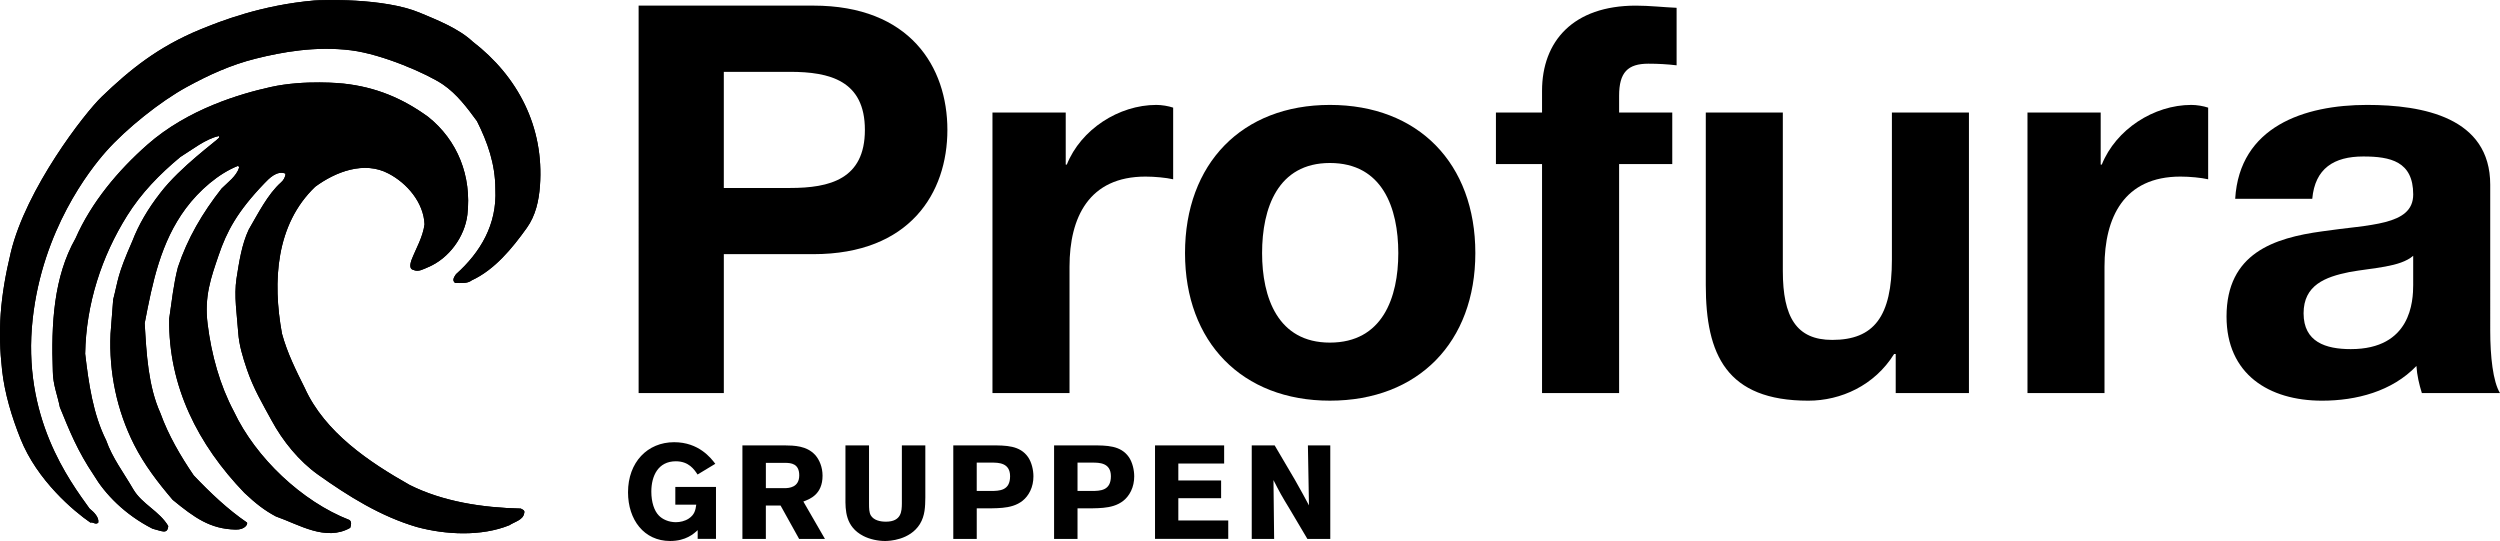 <?xml version="1.0" encoding="UTF-8"?> <svg xmlns="http://www.w3.org/2000/svg" xmlns:xlink="http://www.w3.org/1999/xlink" version="1.1" id="Lager_1" x="0px" y="0px" width="150.93px" height="32.661px" viewBox="0 0 150.93 32.661" xml:space="preserve"> <g> <path d="M25.339,0.767c1.024,0.429,2.35,0.95,3.194,1.742c2.746,2.112,4.326,5.173,4.065,8.712 c-0.066,0.898-0.264,1.796-0.792,2.534c-0.895,1.254-1.953,2.534-3.326,3.169c-0.264,0.211-0.687,0.159-1.003,0.159 c-0.211-0.159-0.053-0.37,0.053-0.53c1.479-1.319,2.481-3.009,2.376-5.121c0-1.53-0.475-2.851-1.109-4.117 c-0.58-0.793-1.219-1.649-2.059-2.218c-0.938-0.635-3.644-1.822-5.544-2.06c-2.129-0.267-4.171,0.105-5.755,0.502 c-1.494,0.372-2.838,0.986-4.172,1.716c-1.57,0.857-3.643,2.507-4.871,3.895c-0.991,1.118-3.826,4.734-4.422,10.097 c-0.659,5.94,2.218,9.769,3.432,11.457c0.265,0.211,0.582,0.529,0.529,0.846c-0.159,0.159-0.317-0.053-0.477,0 c-1.003-0.688-3.219-2.546-4.223-5.068c-0.516-1.294-0.951-2.711-1.109-4.131c-0.265-2.377-0.129-4.386,0.527-7.116 c0.925-3.841,4.439-8.386,5.492-9.397c1.702-1.638,3.419-3.023,5.966-4.066c1.162-0.476,3.656-1.465,6.864-1.742 C19.356-0.006,23.161-0.145,25.339,0.767L25.339,0.767z M20.719,5.044c1.98,0.211,3.591,0.897,5.122,2.005 c1.795,1.427,2.64,3.591,2.376,5.914c-0.159,1.32-1.108,2.641-2.376,3.168c-0.265,0.105-0.581,0.316-0.897,0.158 c-0.265-0.053-0.158-0.423-0.105-0.58c0.264-0.687,0.686-1.373,0.792-2.165c-0.054-1.319-1.057-2.482-2.165-3.062 c-1.479-0.792-3.221-0.105-4.436,0.792c-2.376,2.271-2.587,5.701-2.006,8.87c0.316,1.163,0.845,2.22,1.372,3.274 c1.215,2.693,3.907,4.488,6.337,5.86c2.006,1.005,4.382,1.372,6.705,1.425c0.105,0.053,0.264,0.107,0.211,0.264 c-0.053,0.425-0.581,0.529-0.897,0.741c-1.69,0.687-3.854,0.58-5.597,0.105c-2.165-0.636-4.118-1.85-5.967-3.168 c-1.134-0.811-2.112-2.007-2.798-3.275c-0.533-0.981-1.083-1.899-1.479-3.061c-0.258-0.757-0.476-1.479-0.528-2.219 c-0.079-1.114-0.264-2.217-0.105-3.272c0.158-1.004,0.316-2.061,0.739-2.958c0.555-0.949,1.148-2.138,1.953-2.851 c0.143-0.126,0.265-0.317,0.265-0.528c-0.528-0.211-1.009,0.313-1.268,0.58c-1.65,1.717-2.283,2.918-2.771,4.357 c-0.457,1.345-0.872,2.468-0.66,4.157c0.229,1.838,0.739,3.683,1.584,5.267c1.32,2.8,4.118,5.44,6.97,6.549 c0.158,0.104,0.105,0.316,0.053,0.475c-1.479,0.845-3.115-0.211-4.488-0.688c-0.687-0.367-1.214-0.777-1.901-1.425 c-2.798-2.903-4.594-6.441-4.54-10.507c0.158-1.055,0.264-2.111,0.528-3.115c0.58-1.742,1.478-3.273,2.64-4.752 c0.369-0.369,0.897-0.739,1.056-1.267l-0.053-0.105c-1.188,0.462-2.365,1.493-3.168,2.573c-1.518,2.047-2.006,4.449-2.481,6.931 c0.105,1.847,0.211,3.801,0.95,5.438c0.475,1.321,1.215,2.588,2.007,3.75c1.003,1.055,2.059,2.058,3.221,2.851 c0.052,0.106-0.133,0.436-0.687,0.422c-1.539-0.035-2.481-0.713-3.802-1.796C9.525,29.12,8.708,28.051,8.1,26.85 c-1.043-2.059-1.531-4.382-1.426-6.706l0.159-2.06c0.316-1.213,0.224-1.411,1.161-3.537c0.374-0.973,0.937-1.94,1.689-2.904 c1.201-1.57,3.433-3.167,3.538-3.325V8.212c-0.792,0.157-1.65,0.844-2.337,1.267c-1.267,1.056-2.354,2.174-3.208,3.538 c-1.544,2.468-2.481,5.332-2.534,8.341c0.211,1.796,0.476,3.645,1.268,5.229c0.369,1.056,1.056,1.952,1.637,2.955 c0.528,0.897,1.584,1.319,2.111,2.218c-0.052,0.528-0.396,0.29-0.949,0.159c-1.689-0.858-2.878-2.112-3.538-3.221 c-0.989-1.467-1.479-2.695-2.059-4.12c-0.119-0.646-0.423-1.371-0.423-2.163c-0.106-2.853,0.053-5.702,1.373-8.026 c0.95-2.164,2.565-4.094,4.329-5.649c2.455-2.165,5.632-3.08,7.445-3.484C18.409,4.793,20.719,5.044,20.719,5.044L20.719,5.044z"></path> <path d="M25.339,0.767c1.024,0.429,2.35,0.95,3.194,1.742c2.746,2.112,4.326,5.173,4.065,8.712 c-0.066,0.898-0.264,1.796-0.792,2.534c-0.895,1.254-1.953,2.534-3.326,3.169c-0.264,0.211-0.687,0.159-1.003,0.159 c-0.211-0.159-0.053-0.37,0.053-0.53c1.479-1.319,2.481-3.009,2.376-5.121c0-1.53-0.475-2.851-1.109-4.117 c-0.58-0.793-1.219-1.649-2.059-2.218c-0.938-0.635-3.644-1.822-5.544-2.06c-2.129-0.267-4.171,0.105-5.755,0.502 c-1.494,0.372-2.838,0.986-4.172,1.716c-1.57,0.857-3.643,2.507-4.871,3.895c-0.991,1.118-3.826,4.734-4.422,10.097 c-0.659,5.94,2.218,9.769,3.432,11.457c0.265,0.211,0.582,0.529,0.529,0.846c-0.159,0.159-0.317-0.053-0.477,0 c-1.003-0.688-3.219-2.546-4.223-5.068c-0.516-1.294-0.951-2.711-1.109-4.131c-0.265-2.377-0.129-4.386,0.527-7.116 c0.925-3.841,4.439-8.386,5.492-9.397c1.702-1.638,3.419-3.023,5.966-4.066c1.162-0.476,3.656-1.465,6.864-1.742 C19.356-0.006,23.161-0.145,25.339,0.767L25.339,0.767z"></path> <path d="M20.719,5.044c1.98,0.211,3.591,0.897,5.122,2.005c1.795,1.427,2.64,3.591,2.376,5.914 c-0.159,1.32-1.108,2.641-2.376,3.168c-0.265,0.105-0.581,0.316-0.897,0.158c-0.265-0.053-0.158-0.423-0.105-0.58 c0.264-0.687,0.686-1.373,0.792-2.165c-0.054-1.319-1.057-2.482-2.165-3.062c-1.479-0.792-3.221-0.105-4.436,0.792 c-2.376,2.271-2.587,5.701-2.006,8.87c0.316,1.163,0.845,2.22,1.372,3.274c1.215,2.693,3.907,4.488,6.337,5.86 c2.006,1.005,4.382,1.372,6.705,1.425c0.105,0.053,0.264,0.107,0.211,0.264c-0.053,0.425-0.581,0.529-0.897,0.741 c-1.69,0.687-3.854,0.58-5.597,0.105c-2.165-0.636-4.118-1.85-5.967-3.168c-1.134-0.811-2.112-2.007-2.798-3.275 c-0.533-0.981-1.083-1.899-1.479-3.061c-0.258-0.757-0.476-1.479-0.528-2.219c-0.079-1.114-0.264-2.217-0.105-3.272 c0.158-1.004,0.316-2.061,0.739-2.958c0.555-0.949,1.148-2.138,1.953-2.851c0.143-0.126,0.265-0.317,0.265-0.528 c-0.528-0.211-1.009,0.313-1.268,0.58c-1.65,1.717-2.283,2.918-2.771,4.357c-0.457,1.345-0.872,2.468-0.66,4.157 c0.229,1.838,0.739,3.683,1.584,5.267c1.32,2.8,4.118,5.44,6.97,6.549c0.158,0.104,0.105,0.316,0.053,0.475 c-1.479,0.845-3.115-0.211-4.488-0.688c-0.687-0.367-1.214-0.777-1.901-1.425c-2.798-2.903-4.594-6.441-4.54-10.507 c0.158-1.055,0.264-2.111,0.528-3.115c0.58-1.742,1.478-3.273,2.64-4.752c0.369-0.369,0.897-0.739,1.056-1.267l-0.053-0.105 c-1.188,0.462-2.365,1.493-3.168,2.573c-1.518,2.047-2.006,4.449-2.481,6.931c0.105,1.847,0.211,3.801,0.95,5.438 c0.475,1.321,1.215,2.588,2.007,3.75c1.003,1.055,2.059,2.058,3.221,2.851c0.052,0.106-0.133,0.436-0.687,0.422 c-1.539-0.035-2.481-0.713-3.802-1.796C9.525,29.12,8.708,28.051,8.1,26.85c-1.043-2.059-1.531-4.382-1.426-6.706l0.159-2.06 c0.316-1.213,0.224-1.411,1.161-3.537c0.374-0.973,0.937-1.94,1.689-2.904c1.201-1.57,3.433-3.167,3.538-3.325V8.212 c-0.792,0.157-1.65,0.844-2.337,1.267c-1.267,1.056-2.354,2.174-3.208,3.538c-1.544,2.468-2.481,5.332-2.534,8.341 c0.211,1.796,0.476,3.645,1.268,5.229c0.369,1.056,1.056,1.952,1.637,2.955c0.528,0.897,1.584,1.319,2.111,2.218 c-0.052,0.528-0.396,0.29-0.949,0.159c-1.689-0.858-2.878-2.112-3.538-3.221c-0.989-1.467-1.479-2.695-2.059-4.12 c-0.119-0.646-0.423-1.371-0.423-2.163c-0.106-2.853,0.053-5.702,1.373-8.026c0.95-2.164,2.565-4.094,4.329-5.649 c2.455-2.165,5.632-3.08,7.445-3.484C18.409,4.793,20.719,5.044,20.719,5.044L20.719,5.044z"></path> </g> <g> <path d="M42.12,32.006c-0.232,0.216-0.711,0.655-1.663,0.655c-1.575,0-2.542-1.279-2.542-2.941c0-1.815,1.175-3.023,2.783-3.023 c1.495,0,2.223,0.96,2.486,1.304l-1.071,0.647c-0.2-0.304-0.528-0.799-1.312-0.799c-1.071,0-1.479,0.887-1.479,1.83 c0,0.641,0.176,1.16,0.448,1.439c0.216,0.232,0.6,0.408,1.031,0.408c0.256,0,0.544-0.064,0.776-0.216 c0.368-0.24,0.416-0.544,0.456-0.84h-1.263v-1.071h2.455v3.135H42.12V32.006z"></path> <path d="M44.822,26.889h2.542c0.592,0.009,1.328,0.017,1.847,0.575c0.264,0.297,0.448,0.744,0.448,1.256 c0,1.135-0.775,1.415-1.159,1.559l1.303,2.256h-1.559l-1.12-2.016h-0.888v2.016h-1.415V26.889z M46.237,27.944v1.527h1.167 c0.2-0.008,0.848-0.024,0.848-0.775c0-0.721-0.52-0.744-0.815-0.752H46.237z"></path> <path d="M55.864,26.889v3.15c-0.008,0.544-0.016,1.087-0.328,1.599c-0.608,0.977-1.863,1.023-2.103,1.023 c-0.424,0-0.927-0.104-1.311-0.303c-1.087-0.561-1.087-1.552-1.08-2.319v-3.15h1.423v3.519c0,0.287,0.008,0.527,0.104,0.703 c0.176,0.296,0.56,0.384,0.912,0.384c0.959,0,0.959-0.655,0.967-1.095v-3.511H55.864z"></path> <path d="M57.552,26.889h2.271c0.927,0,1.751,0,2.247,0.712c0.216,0.32,0.32,0.775,0.32,1.159c0,0.312-0.064,0.616-0.192,0.88 c-0.488,1.007-1.527,1.031-2.295,1.047h-0.935v1.848h-1.416V26.889z M58.967,27.929v1.711h0.847c0.528,0,1.167-0.017,1.167-0.888 c0-0.823-0.711-0.823-1.119-0.823H58.967z"></path> <path d="M63.637,26.889h2.271c0.927,0,1.751,0,2.247,0.712c0.216,0.32,0.32,0.775,0.32,1.159c0,0.312-0.064,0.616-0.192,0.88 c-0.488,1.007-1.527,1.031-2.295,1.047h-0.936v1.848h-1.415V26.889z M65.052,27.929v1.711H65.9c0.528,0,1.167-0.017,1.167-0.888 c0-0.823-0.711-0.823-1.12-0.823H65.052z"></path> <path d="M69.731,26.889h4.173v1.096h-2.766v1.023h2.583v1.071h-2.583v1.344h3.014v1.111h-4.421V26.889z"></path> <path d="M75.571,26.889h1.383l1.223,2.079c0.448,0.791,0.584,1.047,0.848,1.543l-0.064-3.622h1.351v5.646h-1.383l-1.056-1.783 c-0.512-0.84-0.607-1.016-0.991-1.768l0.04,3.551h-1.352V26.889z"></path> </g> <g> <path fill-rule="evenodd" clip-rule="evenodd" d="M38.555,23.731h5.144v-8.387h5.406c5.831,0,8.091-3.703,8.091-7.503 s-2.26-7.502-8.091-7.502h-10.55V23.731L38.555,23.731z M43.698,4.337h3.997c2.392,0,4.52,0.525,4.52,3.505 c0,2.981-2.128,3.506-4.52,3.506h-3.997V4.337L43.698,4.337z"></path> <path d="M59.917,23.731h4.652V16.1c0-2.983,1.179-5.439,4.586-5.439c0.556,0,1.244,0.065,1.671,0.163V6.498 c-0.295-0.098-0.688-0.164-1.016-0.164c-2.261,0-4.555,1.475-5.405,3.604H64.34V6.795h-4.423V23.731L59.917,23.731z"></path> <path fill-rule="evenodd" clip-rule="evenodd" d="M71.542,15.279c0,5.372,3.441,8.91,8.747,8.91c5.341,0,8.78-3.538,8.78-8.91 c0-5.406-3.439-8.945-8.78-8.945C74.983,6.334,71.542,9.873,71.542,15.279L71.542,15.279z M76.195,15.279 c0-2.72,0.949-5.439,4.094-5.439c3.178,0,4.129,2.72,4.129,5.439c0,2.687-0.951,5.405-4.129,5.405 C77.145,20.685,76.195,17.966,76.195,15.279L76.195,15.279z"></path> <path d="M93.096,23.731h4.653V9.906h3.209V6.795h-3.209V5.777c0-1.408,0.523-1.932,1.768-1.932c0.591,0,1.146,0.032,1.703,0.098 V0.471c-0.785-0.033-1.638-0.131-2.456-0.131c-3.8,0-5.668,2.163-5.668,5.144v1.312h-2.784v3.111h2.784V23.731L93.096,23.731z"></path> <path d="M118.868,6.795h-4.65v8.877c0,3.439-1.082,4.849-3.604,4.849c-2.161,0-2.981-1.377-2.981-4.16V6.795h-4.651v10.416 c0,4.193,1.243,6.979,6.191,6.979c1.965,0,3.997-0.918,5.177-2.817h0.098v2.359h4.421V6.795L118.868,6.795z"></path> <path d="M122.403,23.731h4.65V16.1c0-2.983,1.18-5.439,4.586-5.439c0.557,0,1.246,0.065,1.672,0.163V6.498 c-0.295-0.098-0.689-0.164-1.018-0.164c-2.26,0-4.551,1.475-5.404,3.604h-0.066V6.795h-4.42V23.731L122.403,23.731z"></path> <path fill-rule="evenodd" clip-rule="evenodd" d="M145.69,17.179c0,1.017-0.133,3.898-3.768,3.898c-1.508,0-2.85-0.426-2.85-2.162 c0-1.704,1.309-2.194,2.752-2.488c1.439-0.264,3.078-0.296,3.865-0.984V17.179L145.69,17.179z M139.596,12.002 c0.164-1.835,1.311-2.555,3.078-2.555c1.639,0,3.016,0.295,3.016,2.293c0,1.899-2.654,1.802-5.504,2.228 c-2.883,0.395-5.766,1.312-5.766,5.144c0,3.474,2.555,5.078,5.766,5.078c2.064,0,4.227-0.559,5.699-2.096 c0.033,0.556,0.164,1.112,0.328,1.638h4.717c-0.426-0.689-0.59-2.228-0.59-3.77V11.15c0-4.062-4.061-4.816-7.436-4.816 c-3.801,0-7.699,1.312-7.961,5.668H139.596L139.596,12.002z"></path> </g> </svg> 